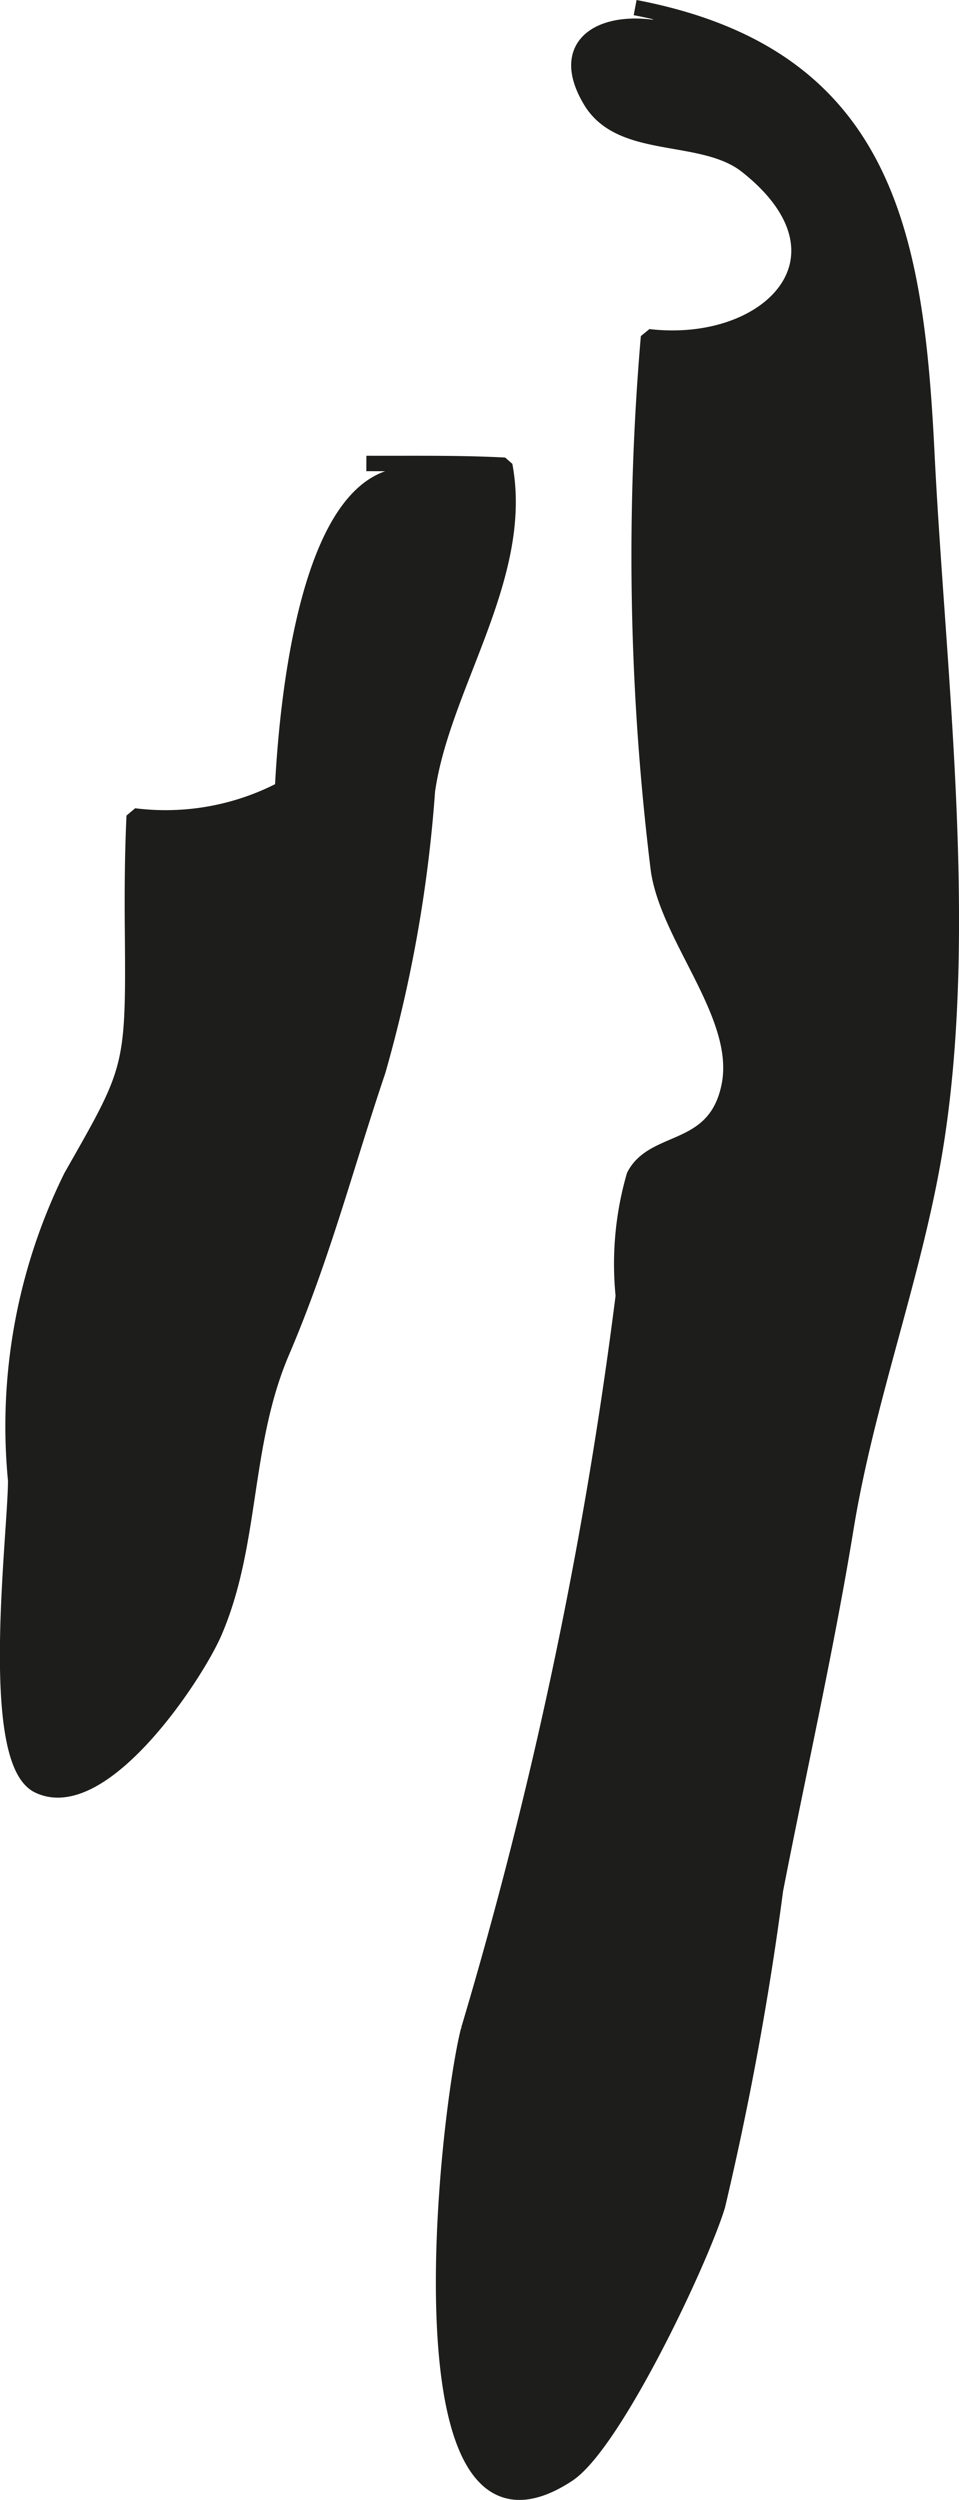<?xml version="1.0" encoding="UTF-8"?>
<svg xmlns="http://www.w3.org/2000/svg"
     version="1.1"
     width="5.478mm"
     height="14.275mm"
     viewBox="0 0 15.528 40.465">
   <defs>
      <style type="text/css">
      .a {
        fill: #1d1d1b;
        stroke: #1d1d1b;
        stroke-miterlimit: 1;
        stroke-width: 0.25px;
      }
    </style>
   </defs>
   <path class="a"
         d="M10.284.123c4.065.776,4.546,3.666,4.722,7.192.172,3.499.705,7.631.155,11.164-.325,2.082-1.114,4.125-1.462,6.248-.316,1.938-.768,3.938-1.143,5.866a51.303,51.303,0,0,1-.938,5.11c-.278.909-1.678,3.861-2.424,4.351-2.835,1.858-1.95-5.869-1.607-7.196a74.021,74.021,0,0,0,2.506-11.882,5.144,5.144,0,0,1,.176-1.944c.319-.624,1.312-.353,1.537-1.452.231-1.127-.978-2.372-1.144-3.496a41.511,41.511,0,0,1-.161-8.633c1.972.227,3.436-1.311,1.588-2.768-.714-.563-2.023-.227-2.521-1.046-.608-1.006.317-1.392,1.282-1.135"/>
   <path class="a"
         d="M5.932,7.502c.746.003,1.504-.01,2.241.029.338,1.802-1.011,3.565-1.253,5.27a22.257,22.257,0,0,1-.8,4.531c-.518,1.533-.894,3.003-1.556,4.551-.642,1.503-.474,3.095-1.091,4.532-.305.711-1.816,2.987-2.852,2.487-.835-.404-.367-4.069-.367-4.938a9.131,9.131,0,0,1,.9-4.919c.99-1.741,1.012-1.73.992-3.975-.006-.621-.002-1.252.027-1.863a4.075,4.075,0,0,0,2.402-.435c.064-1.303.392-5.188,2.11-5.081"/>
</svg>
